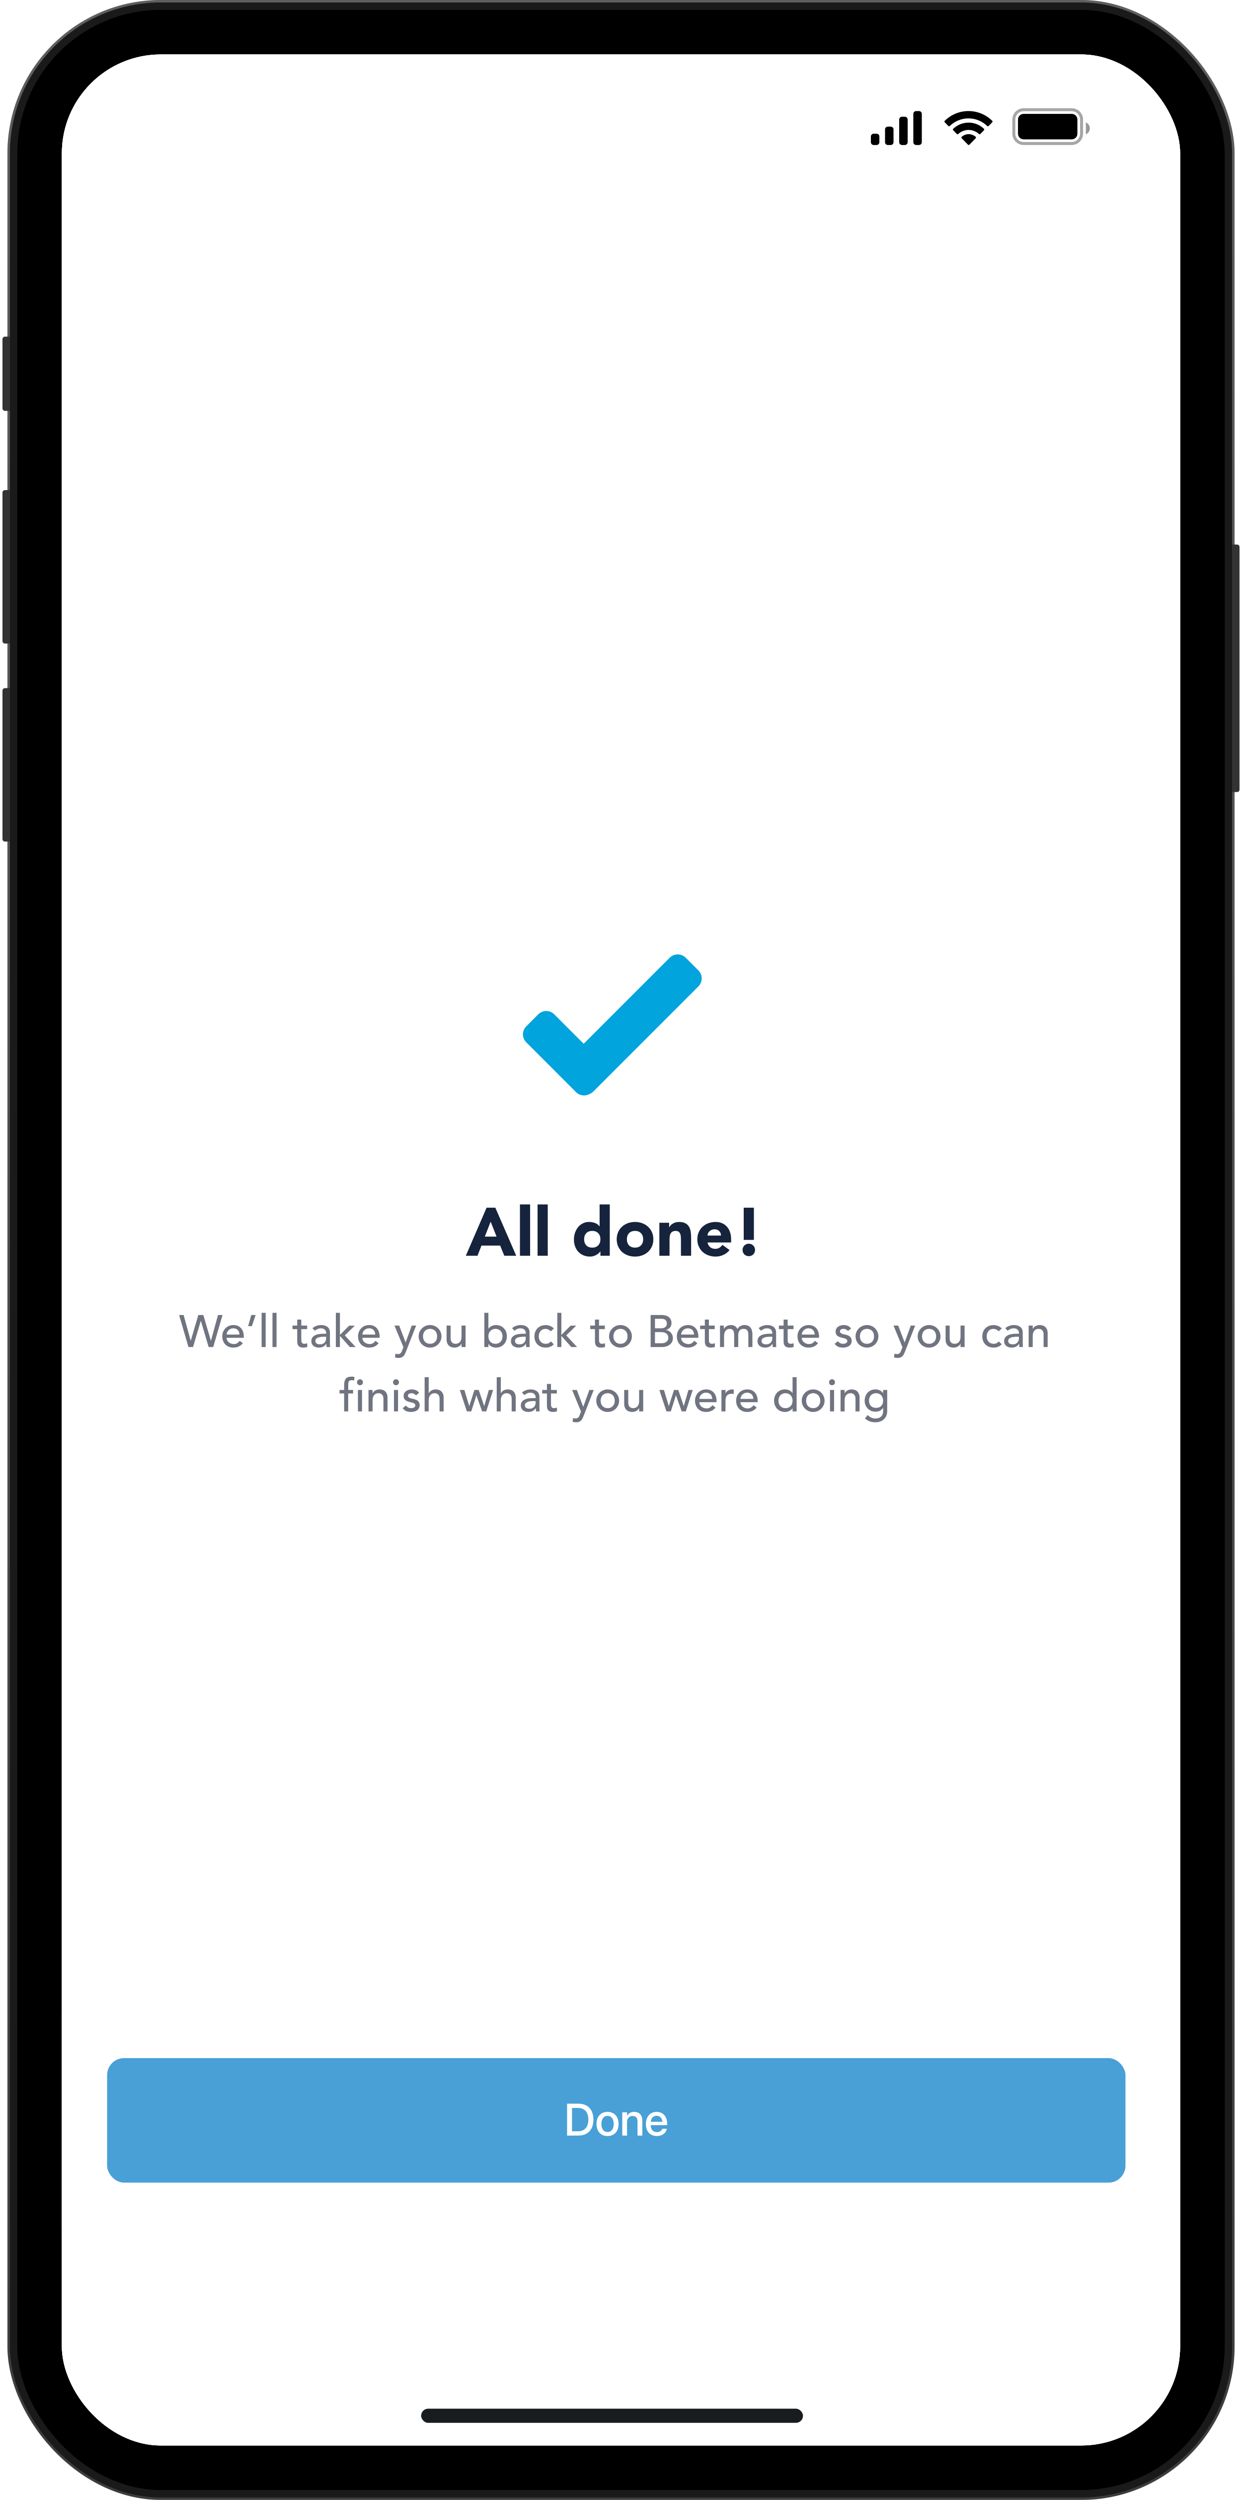 <svg width="502" height="1010" viewBox="0 0 502 1010" fill="none" xmlns="http://www.w3.org/2000/svg">
<g filter="url(#filter0_i_2_3223)">
<rect x="3" width="496" height="1010" rx="62" fill="#1A1A1A"/>
</g>
<rect x="3.5" y="0.5" width="495" height="1009" rx="61.5" stroke="url(#paint0_linear_2_3223)" stroke-opacity="0.5"/>
<rect x="7" y="4" width="488" height="1002" rx="58" fill="black"/>
<g filter="url(#filter1_i_2_3223)">
<path d="M0 137.6C0 137.04 0 136.76 0.109 136.546C0.205 136.358 0.358 136.205 0.546 136.109C0.76 136 1.04 136 1.6 136H3V166H1.6C1.04 166 0.76 166 0.546 165.891C0.358 165.795 0.205 165.642 0.109 165.454C0 165.24 0 164.96 0 164.4V137.6Z" fill="#333333"/>
</g>
<g filter="url(#filter2_i_2_3223)">
<path d="M0 199.6C0 199.04 0 198.76 0.109 198.546C0.205 198.358 0.358 198.205 0.546 198.109C0.76 198 1.04 198 1.6 198H3V260H1.6C1.04 260 0.76 260 0.546 259.891C0.358 259.795 0.205 259.642 0.109 259.454C0 259.24 0 258.96 0 258.4V199.6Z" fill="#333333"/>
</g>
<g filter="url(#filter3_i_2_3223)">
<path d="M0 279.6C0 279.04 0 278.76 0.109 278.546C0.205 278.358 0.358 278.205 0.546 278.109C0.76 278 1.04 278 1.6 278H3V340H1.6C1.04 340 0.76 340 0.546 339.891C0.358 339.795 0.205 339.642 0.109 339.454C0 339.24 0 338.96 0 338.4V279.6Z" fill="#333333"/>
</g>
<g filter="url(#filter4_i_2_3223)">
<path d="M499 220H500.4C500.96 220 501.24 220 501.454 220.109C501.642 220.205 501.795 220.358 501.891 220.546C502 220.76 502 221.04 502 221.6V318.4C502 318.96 502 319.24 501.891 319.454C501.795 319.642 501.642 319.795 501.454 319.891C501.24 320 500.96 320 500.4 320H499V220Z" fill="#333333"/>
</g>
<rect x="25" y="22" width="452" height="966" rx="40" fill="white"/>
<g clip-path="url(#clip0_2_3223)">
<rect x="25" y="22" width="452" height="966" rx="40" fill="white"/>
<g clip-path="url(#clip1_2_3223)">
<rect width="452" height="966" transform="translate(25 22)" fill="white"/>
<path d="M196.67 487.918H200.209L208.661 507.346H203.832L202.158 503.23H194.612L192.993 507.346H188.273L196.67 487.918ZM198.316 493.571L195.956 499.608H200.703L198.316 493.571ZM210.149 486.601H214.265V507.346H210.149V486.601ZM217.277 486.601H221.393V507.346H217.277V486.601ZM246.465 507.346H242.678V505.59H242.623C242.458 505.828 242.239 506.075 241.964 506.331C241.708 506.568 241.397 506.788 241.031 506.989C240.684 507.19 240.291 507.355 239.851 507.483C239.431 507.611 238.992 507.675 238.534 507.675C237.546 507.675 236.65 507.511 235.845 507.181C235.04 506.834 234.345 506.358 233.76 505.754C233.193 505.132 232.753 504.401 232.442 503.559C232.131 502.718 231.976 501.794 231.976 500.788C231.976 499.855 232.113 498.967 232.388 498.126C232.68 497.266 233.083 496.507 233.595 495.848C234.125 495.19 234.766 494.668 235.516 494.284C236.266 493.882 237.117 493.68 238.068 493.68C238.928 493.68 239.723 493.818 240.455 494.092C241.205 494.348 241.818 494.796 242.294 495.437H242.349V486.601H246.465V507.346ZM242.678 500.678C242.678 499.672 242.385 498.858 241.8 498.236C241.233 497.614 240.428 497.303 239.385 497.303C238.342 497.303 237.528 497.614 236.943 498.236C236.376 498.858 236.092 499.672 236.092 500.678C236.092 501.684 236.376 502.498 236.943 503.12C237.528 503.742 238.342 504.053 239.385 504.053C240.428 504.053 241.233 503.742 241.8 503.12C242.385 502.498 242.678 501.684 242.678 500.678ZM249.26 500.678C249.26 499.617 249.453 498.656 249.837 497.797C250.221 496.937 250.742 496.205 251.401 495.601C252.078 494.979 252.864 494.504 253.761 494.174C254.675 493.845 255.645 493.68 256.669 493.68C257.694 493.68 258.654 493.845 259.551 494.174C260.465 494.504 261.252 494.979 261.911 495.601C262.587 496.205 263.118 496.937 263.502 497.797C263.886 498.656 264.078 499.617 264.078 500.678C264.078 501.739 263.886 502.699 263.502 503.559C263.118 504.419 262.587 505.16 261.911 505.782C261.252 506.386 260.465 506.852 259.551 507.181C258.654 507.511 257.694 507.675 256.669 507.675C255.645 507.675 254.675 507.511 253.761 507.181C252.864 506.852 252.078 506.386 251.401 505.782C250.742 505.16 250.221 504.419 249.837 503.559C249.453 502.699 249.26 501.739 249.26 500.678ZM253.377 500.678C253.377 501.684 253.66 502.498 254.227 503.12C254.813 503.742 255.627 504.053 256.669 504.053C257.712 504.053 258.517 503.742 259.084 503.12C259.67 502.498 259.962 501.684 259.962 500.678C259.962 499.672 259.67 498.858 259.084 498.236C258.517 497.614 257.712 497.303 256.669 497.303C255.627 497.303 254.813 497.614 254.227 498.236C253.66 498.858 253.377 499.672 253.377 500.678ZM266.503 494.01H270.454V495.821H270.509C270.637 495.565 270.82 495.309 271.058 495.053C271.296 494.796 271.579 494.568 271.909 494.366C272.238 494.165 272.613 494.001 273.034 493.873C273.455 493.744 273.912 493.68 274.406 493.68C275.449 493.68 276.29 493.845 276.93 494.174C277.571 494.485 278.065 494.924 278.412 495.492C278.778 496.059 279.025 496.726 279.153 497.495C279.281 498.263 279.345 499.095 279.345 499.992V507.346H275.229V500.815C275.229 500.431 275.211 500.038 275.174 499.635C275.156 499.214 275.074 498.83 274.927 498.483C274.799 498.135 274.589 497.851 274.296 497.632C274.022 497.412 273.619 497.303 273.089 497.303C272.558 497.303 272.128 497.403 271.799 497.604C271.47 497.787 271.214 498.044 271.031 498.373C270.866 498.684 270.756 499.041 270.701 499.443C270.646 499.845 270.619 500.266 270.619 500.705V507.346H266.503V494.01ZM294.883 505.041C294.224 505.882 293.392 506.532 292.386 506.989C291.379 507.447 290.337 507.675 289.257 507.675C288.233 507.675 287.263 507.511 286.349 507.181C285.452 506.852 284.666 506.386 283.989 505.782C283.33 505.16 282.809 504.419 282.425 503.559C282.04 502.699 281.848 501.739 281.848 500.678C281.848 499.617 282.04 498.656 282.425 497.797C282.809 496.937 283.33 496.205 283.989 495.601C284.666 494.979 285.452 494.504 286.349 494.174C287.263 493.845 288.233 493.68 289.257 493.68C290.209 493.68 291.068 493.845 291.837 494.174C292.623 494.504 293.282 494.979 293.812 495.601C294.361 496.205 294.782 496.937 295.075 497.797C295.367 498.656 295.514 499.617 295.514 500.678V501.968H285.964C286.129 502.754 286.486 503.385 287.035 503.861C287.583 504.318 288.26 504.547 289.065 504.547C289.742 504.547 290.309 504.401 290.767 504.108C291.242 503.797 291.654 503.404 292.001 502.928L294.883 505.041ZM291.398 499.169C291.416 498.473 291.187 497.879 290.712 497.385C290.236 496.891 289.623 496.644 288.873 496.644C288.416 496.644 288.013 496.717 287.666 496.864C287.318 497.01 287.016 497.202 286.76 497.44C286.522 497.659 286.33 497.925 286.184 498.236C286.056 498.528 285.983 498.839 285.964 499.169H291.398ZM304.712 500.925H300.596V487.918H304.712V500.925ZM300.13 504.986C300.13 504.638 300.194 504.309 300.322 503.998C300.45 503.687 300.624 503.422 300.843 503.202C301.081 502.965 301.355 502.782 301.666 502.654C301.977 502.526 302.307 502.462 302.654 502.462C303.002 502.462 303.331 502.526 303.642 502.654C303.953 502.782 304.218 502.965 304.438 503.202C304.676 503.422 304.859 503.687 304.987 503.998C305.115 504.309 305.179 504.638 305.179 504.986C305.179 505.334 305.115 505.663 304.987 505.974C304.859 506.285 304.676 506.559 304.438 506.797C304.218 507.017 303.953 507.19 303.642 507.319C303.331 507.447 303.002 507.511 302.654 507.511C302.307 507.511 301.977 507.447 301.666 507.319C301.355 507.19 301.081 507.017 300.843 506.797C300.624 506.559 300.45 506.285 300.322 505.974C300.194 505.663 300.13 505.334 300.13 504.986Z" fill="#16233C"/>
<path d="M72.388 531.272H74.217L77.071 541.626H77.107L80.162 531.272H82.175L85.23 541.626H85.266L88.12 531.272H89.95L86.181 544.224H84.333L81.187 533.65H81.15L78.022 544.224H76.174L72.388 531.272ZM91.597 540.492C91.597 540.87 91.676 541.218 91.835 541.535C92.005 541.84 92.225 542.102 92.493 542.321C92.761 542.541 93.072 542.712 93.426 542.834C93.78 542.956 94.146 543.017 94.524 543.017C95.036 543.017 95.481 542.901 95.859 542.669C96.237 542.425 96.585 542.108 96.902 541.718L98.146 542.669C97.231 543.852 95.951 544.443 94.304 544.443C93.621 544.443 92.999 544.328 92.438 544.096C91.889 543.864 91.42 543.547 91.03 543.145C90.651 542.73 90.359 542.248 90.151 541.699C89.944 541.138 89.841 540.535 89.841 539.888C89.841 539.242 89.95 538.644 90.17 538.095C90.401 537.534 90.713 537.053 91.103 536.65C91.505 536.236 91.981 535.912 92.53 535.681C93.079 535.449 93.676 535.333 94.323 535.333C95.091 535.333 95.737 535.467 96.262 535.736C96.798 536.004 97.237 536.358 97.579 536.797C97.92 537.223 98.164 537.711 98.311 538.26C98.469 538.797 98.548 539.346 98.548 539.907V540.492H91.597ZM96.792 539.175C96.78 538.809 96.719 538.474 96.609 538.169C96.512 537.864 96.359 537.602 96.152 537.382C95.945 537.15 95.682 536.973 95.365 536.852C95.06 536.717 94.701 536.65 94.286 536.65C93.883 536.65 93.511 536.73 93.17 536.888C92.841 537.034 92.56 537.23 92.329 537.473C92.097 537.717 91.914 537.992 91.78 538.297C91.658 538.589 91.597 538.882 91.597 539.175H96.792ZM101.799 535.772H100.298L101.561 531.272H103.335L101.799 535.772ZM105.738 530.394H107.384V544.224H105.738V530.394ZM110.132 530.394H111.779V544.224H110.132V530.394ZM124.137 536.98H121.777V540.913C121.777 541.157 121.783 541.401 121.796 541.644C121.808 541.876 121.851 542.09 121.924 542.285C122.009 542.468 122.131 542.62 122.29 542.742C122.46 542.852 122.704 542.907 123.021 542.907C123.217 542.907 123.418 542.888 123.625 542.852C123.832 542.815 124.021 542.748 124.192 542.651V544.151C123.997 544.261 123.741 544.334 123.424 544.37C123.119 544.419 122.881 544.443 122.71 544.443C122.076 544.443 121.582 544.358 121.229 544.187C120.887 544.004 120.631 543.773 120.46 543.492C120.302 543.212 120.204 542.901 120.168 542.559C120.143 542.206 120.131 541.852 120.131 541.498V536.98H118.228V535.553H120.131V533.12H121.777V535.553H124.137V536.98ZM126.298 536.614C126.762 536.187 127.298 535.87 127.908 535.662C128.518 535.443 129.128 535.333 129.737 535.333C130.372 535.333 130.914 535.412 131.366 535.571C131.829 535.729 132.207 535.943 132.5 536.211C132.792 536.48 133.006 536.791 133.14 537.144C133.286 537.486 133.36 537.845 133.36 538.224V542.651C133.36 542.956 133.366 543.236 133.378 543.492C133.39 543.748 133.408 543.992 133.433 544.224H131.969C131.933 543.785 131.914 543.346 131.914 542.907H131.878C131.512 543.468 131.079 543.864 130.579 544.096C130.079 544.328 129.5 544.443 128.841 544.443C128.438 544.443 128.054 544.389 127.688 544.279C127.323 544.169 126.999 544.004 126.719 543.785C126.451 543.565 126.237 543.297 126.079 542.98C125.92 542.651 125.841 542.273 125.841 541.846C125.841 541.285 125.963 540.815 126.207 540.437C126.463 540.059 126.804 539.754 127.231 539.522C127.67 539.278 128.176 539.108 128.749 539.01C129.335 538.9 129.957 538.846 130.615 538.846H131.823V538.48C131.823 538.26 131.78 538.041 131.695 537.821C131.609 537.602 131.481 537.406 131.311 537.236C131.14 537.053 130.926 536.912 130.67 536.815C130.414 536.705 130.109 536.65 129.756 536.65C129.439 536.65 129.158 536.681 128.914 536.742C128.682 536.803 128.469 536.882 128.274 536.98C128.079 537.065 127.902 537.169 127.743 537.291C127.585 537.413 127.432 537.528 127.286 537.638L126.298 536.614ZM130.945 540.053C130.554 540.053 130.152 540.077 129.737 540.126C129.335 540.163 128.963 540.242 128.621 540.364C128.292 540.486 128.018 540.657 127.798 540.876C127.591 541.096 127.487 541.376 127.487 541.718C127.487 542.218 127.652 542.577 127.981 542.797C128.323 543.017 128.78 543.126 129.353 543.126C129.804 543.126 130.189 543.053 130.506 542.907C130.823 542.748 131.079 542.547 131.274 542.303C131.469 542.059 131.609 541.791 131.695 541.498C131.78 541.193 131.823 540.894 131.823 540.602V540.053H130.945ZM135.748 530.394H137.394V539.321L141.126 535.571H143.413L139.37 539.504L143.761 544.224H141.419L137.394 539.724V544.224H135.748V530.394ZM146.478 540.492C146.478 540.87 146.557 541.218 146.716 541.535C146.887 541.84 147.106 542.102 147.375 542.321C147.643 542.541 147.954 542.712 148.308 542.834C148.661 542.956 149.027 543.017 149.405 543.017C149.917 543.017 150.363 542.901 150.741 542.669C151.119 542.425 151.466 542.108 151.783 541.718L153.027 542.669C152.113 543.852 150.832 544.443 149.186 544.443C148.503 544.443 147.881 544.328 147.32 544.096C146.771 543.864 146.301 543.547 145.911 543.145C145.533 542.73 145.24 542.248 145.033 541.699C144.826 541.138 144.722 540.535 144.722 539.888C144.722 539.242 144.832 538.644 145.051 538.095C145.283 537.534 145.594 537.053 145.984 536.65C146.387 536.236 146.862 535.912 147.411 535.681C147.96 535.449 148.558 535.333 149.204 535.333C149.972 535.333 150.619 535.467 151.143 535.736C151.68 536.004 152.119 536.358 152.46 536.797C152.802 537.223 153.046 537.711 153.192 538.26C153.351 538.797 153.43 539.346 153.43 539.907V540.492H146.478ZM151.674 539.175C151.661 538.809 151.6 538.474 151.491 538.169C151.393 537.864 151.241 537.602 151.033 537.382C150.826 537.15 150.564 536.973 150.247 536.852C149.942 536.717 149.582 536.65 149.167 536.65C148.765 536.65 148.393 536.73 148.051 536.888C147.722 537.034 147.442 537.23 147.21 537.473C146.978 537.717 146.795 537.992 146.661 538.297C146.539 538.589 146.478 538.882 146.478 539.175H151.674ZM159.448 535.553H161.351L163.93 542.321H163.967L166.418 535.553H168.193L164.077 546.09C163.93 546.468 163.778 546.809 163.619 547.114C163.461 547.431 163.272 547.7 163.052 547.919C162.833 548.139 162.564 548.31 162.247 548.432C161.942 548.553 161.564 548.614 161.113 548.614C160.869 548.614 160.619 548.596 160.363 548.56C160.119 548.535 159.881 548.474 159.649 548.377L159.851 546.877C160.18 547.011 160.509 547.078 160.839 547.078C161.095 547.078 161.308 547.041 161.479 546.968C161.662 546.907 161.814 546.809 161.936 546.675C162.07 546.553 162.18 546.407 162.266 546.236C162.351 546.066 162.436 545.87 162.522 545.651L163.052 544.279L159.448 535.553ZM170.973 539.888C170.973 540.327 171.04 540.736 171.175 541.114C171.309 541.48 171.498 541.797 171.742 542.065C171.986 542.321 172.284 542.529 172.638 542.687C172.992 542.834 173.388 542.907 173.827 542.907C174.266 542.907 174.663 542.834 175.016 542.687C175.37 542.529 175.669 542.321 175.913 542.065C176.157 541.797 176.346 541.48 176.48 541.114C176.614 540.736 176.681 540.327 176.681 539.888C176.681 539.449 176.614 539.047 176.48 538.681C176.346 538.303 176.157 537.986 175.913 537.73C175.669 537.461 175.37 537.254 175.016 537.108C174.663 536.949 174.266 536.87 173.827 536.87C173.388 536.87 172.992 536.949 172.638 537.108C172.284 537.254 171.986 537.461 171.742 537.73C171.498 537.986 171.309 538.303 171.175 538.681C171.04 539.047 170.973 539.449 170.973 539.888ZM169.217 539.888C169.217 539.254 169.333 538.663 169.565 538.114C169.809 537.565 170.138 537.083 170.553 536.669C170.967 536.254 171.455 535.931 172.016 535.699C172.577 535.455 173.181 535.333 173.827 535.333C174.474 535.333 175.077 535.455 175.638 535.699C176.199 535.931 176.687 536.254 177.102 536.669C177.516 537.083 177.84 537.565 178.071 538.114C178.315 538.663 178.437 539.254 178.437 539.888C178.437 540.522 178.315 541.12 178.071 541.681C177.84 542.23 177.516 542.712 177.102 543.126C176.687 543.529 176.199 543.852 175.638 544.096C175.077 544.328 174.474 544.443 173.827 544.443C173.181 544.443 172.577 544.328 172.016 544.096C171.455 543.852 170.967 543.529 170.553 543.126C170.138 542.712 169.809 542.23 169.565 541.681C169.333 541.12 169.217 540.522 169.217 539.888ZM188.183 544.224H186.537V542.888H186.5C186.293 543.352 185.933 543.73 185.421 544.023C184.909 544.303 184.317 544.443 183.646 544.443C183.22 544.443 182.817 544.376 182.439 544.242C182.061 544.12 181.726 543.925 181.433 543.657C181.152 543.389 180.927 543.047 180.756 542.632C180.585 542.206 180.5 541.705 180.5 541.132V535.553H182.146V540.675C182.146 541.077 182.201 541.425 182.311 541.718C182.421 541.998 182.567 542.23 182.75 542.413C182.933 542.584 183.14 542.712 183.372 542.797C183.616 542.87 183.866 542.907 184.122 542.907C184.464 542.907 184.781 542.852 185.073 542.742C185.366 542.632 185.622 542.462 185.842 542.23C186.061 541.986 186.232 541.681 186.354 541.315C186.476 540.949 186.537 540.516 186.537 540.016V535.553H188.183V544.224ZM195.757 530.394H197.403V536.797H197.44C197.732 536.345 198.153 535.992 198.702 535.736C199.251 535.467 199.836 535.333 200.458 535.333C201.129 535.333 201.733 535.449 202.269 535.681C202.818 535.912 203.282 536.236 203.66 536.65C204.05 537.053 204.349 537.534 204.556 538.095C204.763 538.644 204.867 539.242 204.867 539.888C204.867 540.535 204.763 541.132 204.556 541.681C204.349 542.23 204.05 542.712 203.66 543.126C203.282 543.541 202.818 543.864 202.269 544.096C201.733 544.328 201.129 544.443 200.458 544.443C199.873 544.443 199.3 544.315 198.739 544.059C198.19 543.803 197.757 543.443 197.44 542.98H197.403V544.224H195.757V530.394ZM200.257 542.907C200.696 542.907 201.092 542.834 201.446 542.687C201.8 542.529 202.099 542.321 202.342 542.065C202.586 541.797 202.775 541.48 202.91 541.114C203.044 540.736 203.111 540.327 203.111 539.888C203.111 539.449 203.044 539.047 202.91 538.681C202.775 538.303 202.586 537.986 202.342 537.73C202.099 537.461 201.8 537.254 201.446 537.108C201.092 536.949 200.696 536.87 200.257 536.87C199.818 536.87 199.422 536.949 199.068 537.108C198.714 537.254 198.415 537.461 198.171 537.73C197.928 537.986 197.739 538.303 197.604 538.681C197.47 539.047 197.403 539.449 197.403 539.888C197.403 540.327 197.47 540.736 197.604 541.114C197.739 541.48 197.928 541.797 198.171 542.065C198.415 542.321 198.714 542.529 199.068 542.687C199.422 542.834 199.818 542.907 200.257 542.907ZM206.977 536.614C207.44 536.187 207.977 535.87 208.587 535.662C209.196 535.443 209.806 535.333 210.416 535.333C211.05 535.333 211.593 535.412 212.044 535.571C212.508 535.729 212.886 535.943 213.178 536.211C213.471 536.48 213.685 536.791 213.819 537.144C213.965 537.486 214.038 537.845 214.038 538.224V542.651C214.038 542.956 214.044 543.236 214.057 543.492C214.069 543.748 214.087 543.992 214.111 544.224H212.648C212.611 543.785 212.593 543.346 212.593 542.907H212.556C212.191 543.468 211.758 543.864 211.258 544.096C210.758 544.328 210.178 544.443 209.52 544.443C209.117 544.443 208.733 544.389 208.367 544.279C208.001 544.169 207.678 544.004 207.398 543.785C207.129 543.565 206.916 543.297 206.757 542.98C206.599 542.651 206.519 542.273 206.519 541.846C206.519 541.285 206.641 540.815 206.885 540.437C207.141 540.059 207.483 539.754 207.91 539.522C208.349 539.278 208.855 539.108 209.428 539.01C210.014 538.9 210.636 538.846 211.294 538.846H212.502V538.48C212.502 538.26 212.459 538.041 212.373 537.821C212.288 537.602 212.16 537.406 211.989 537.236C211.819 537.053 211.605 536.912 211.349 536.815C211.093 536.705 210.788 536.65 210.434 536.65C210.117 536.65 209.837 536.681 209.593 536.742C209.361 536.803 209.148 536.882 208.953 536.98C208.757 537.065 208.581 537.169 208.422 537.291C208.263 537.413 208.111 537.528 207.965 537.638L206.977 536.614ZM211.623 540.053C211.233 540.053 210.831 540.077 210.416 540.126C210.014 540.163 209.642 540.242 209.3 540.364C208.971 540.486 208.696 540.657 208.477 540.876C208.27 541.096 208.166 541.376 208.166 541.718C208.166 542.218 208.331 542.577 208.66 542.797C209.001 543.017 209.459 543.126 210.032 543.126C210.483 543.126 210.867 543.053 211.184 542.907C211.501 542.748 211.758 542.547 211.953 542.303C212.148 542.059 212.288 541.791 212.373 541.498C212.459 541.193 212.502 540.894 212.502 540.602V540.053H211.623ZM222.628 537.858C222.323 537.541 222 537.303 221.659 537.144C221.329 536.973 220.933 536.888 220.47 536.888C220.018 536.888 219.622 536.973 219.28 537.144C218.951 537.303 218.671 537.528 218.439 537.821C218.219 538.102 218.049 538.431 217.927 538.809C217.817 539.175 217.762 539.559 217.762 539.961C217.762 540.364 217.829 540.748 217.963 541.114C218.097 541.468 218.286 541.779 218.53 542.047C218.774 542.315 219.067 542.529 219.408 542.687C219.75 542.834 220.134 542.907 220.561 542.907C221.024 542.907 221.421 542.827 221.75 542.669C222.079 542.498 222.384 542.254 222.665 541.937L223.836 543.108C223.409 543.584 222.909 543.925 222.335 544.132C221.774 544.34 221.177 544.443 220.543 544.443C219.872 544.443 219.256 544.334 218.695 544.114C218.146 543.895 217.671 543.59 217.268 543.199C216.866 542.797 216.555 542.321 216.335 541.773C216.116 541.212 216.006 540.596 216.006 539.925C216.006 539.254 216.116 538.638 216.335 538.077C216.555 537.516 216.86 537.034 217.25 536.632C217.652 536.23 218.128 535.919 218.677 535.699C219.238 535.467 219.86 535.351 220.543 535.351C221.177 535.351 221.781 535.467 222.354 535.699C222.939 535.919 223.445 536.26 223.872 536.723L222.628 537.858ZM225.252 530.394H226.898V539.321L230.63 535.571H232.917L228.874 539.504L233.265 544.224H230.923L226.898 539.724V544.224H225.252V530.394ZM244.476 536.98H242.117V540.913C242.117 541.157 242.123 541.401 242.135 541.644C242.147 541.876 242.19 542.09 242.263 542.285C242.348 542.468 242.47 542.62 242.629 542.742C242.8 542.852 243.043 542.907 243.361 542.907C243.556 542.907 243.757 542.888 243.964 542.852C244.172 542.815 244.361 542.748 244.531 542.651V544.151C244.336 544.261 244.08 544.334 243.763 544.37C243.458 544.419 243.22 544.443 243.05 544.443C242.415 544.443 241.921 544.358 241.568 544.187C241.226 544.004 240.97 543.773 240.799 543.492C240.641 543.212 240.543 542.901 240.507 542.559C240.482 542.206 240.47 541.852 240.47 541.498V536.98H238.568V535.553H240.47V533.12H242.117V535.553H244.476V536.98ZM247.936 539.888C247.936 540.327 248.003 540.736 248.137 541.114C248.272 541.48 248.461 541.797 248.704 542.065C248.948 542.321 249.247 542.529 249.601 542.687C249.955 542.834 250.351 542.907 250.79 542.907C251.229 542.907 251.625 542.834 251.979 542.687C252.333 542.529 252.632 542.321 252.875 542.065C253.119 541.797 253.308 541.48 253.443 541.114C253.577 540.736 253.644 540.327 253.644 539.888C253.644 539.449 253.577 539.047 253.443 538.681C253.308 538.303 253.119 537.986 252.875 537.73C252.632 537.461 252.333 537.254 251.979 537.108C251.625 536.949 251.229 536.87 250.79 536.87C250.351 536.87 249.955 536.949 249.601 537.108C249.247 537.254 248.948 537.461 248.704 537.73C248.461 537.986 248.272 538.303 248.137 538.681C248.003 539.047 247.936 539.449 247.936 539.888ZM246.18 539.888C246.18 539.254 246.296 538.663 246.528 538.114C246.771 537.565 247.101 537.083 247.515 536.669C247.93 536.254 248.418 535.931 248.979 535.699C249.54 535.455 250.144 535.333 250.79 535.333C251.436 535.333 252.04 535.455 252.601 535.699C253.162 535.931 253.65 536.254 254.065 536.669C254.479 537.083 254.802 537.565 255.034 538.114C255.278 538.663 255.4 539.254 255.4 539.888C255.4 540.522 255.278 541.12 255.034 541.681C254.802 542.23 254.479 542.712 254.065 543.126C253.65 543.529 253.162 543.852 252.601 544.096C252.04 544.328 251.436 544.443 250.79 544.443C250.144 544.443 249.54 544.328 248.979 544.096C248.418 543.852 247.93 543.529 247.515 543.126C247.101 542.712 246.771 542.23 246.528 541.681C246.296 541.12 246.18 540.522 246.18 539.888ZM262.975 531.272H267.475C268.036 531.272 268.555 531.339 269.03 531.473C269.518 531.607 269.933 531.809 270.274 532.077C270.628 532.333 270.902 532.668 271.097 533.083C271.305 533.485 271.408 533.961 271.408 534.51C271.408 535.254 271.201 535.864 270.786 536.339C270.372 536.803 269.835 537.144 269.177 537.364V537.4C269.567 537.425 269.933 537.528 270.274 537.711C270.616 537.882 270.908 538.114 271.152 538.406C271.408 538.687 271.61 539.016 271.756 539.394C271.902 539.772 271.976 540.181 271.976 540.62C271.976 541.205 271.854 541.724 271.61 542.175C271.378 542.614 271.055 542.986 270.64 543.291C270.225 543.596 269.744 543.828 269.195 543.986C268.646 544.145 268.055 544.224 267.42 544.224H262.975V531.272ZM264.731 536.65H267.128C267.457 536.65 267.768 536.62 268.061 536.559C268.353 536.486 268.609 536.37 268.829 536.211C269.049 536.053 269.219 535.851 269.341 535.608C269.475 535.364 269.542 535.065 269.542 534.711C269.542 534.199 269.378 533.754 269.049 533.376C268.719 532.998 268.201 532.809 267.494 532.809H264.731V536.65ZM264.731 542.687H267.311C267.579 542.687 267.872 542.663 268.189 542.614C268.518 542.553 268.823 542.443 269.103 542.285C269.384 542.114 269.622 541.888 269.817 541.608C270.012 541.327 270.11 540.955 270.11 540.492C270.11 539.724 269.86 539.15 269.36 538.772C268.859 538.382 268.183 538.187 267.329 538.187H264.731V542.687ZM275.321 540.492C275.321 540.87 275.4 541.218 275.559 541.535C275.73 541.84 275.949 542.102 276.218 542.321C276.486 542.541 276.797 542.712 277.151 542.834C277.504 542.956 277.87 543.017 278.248 543.017C278.76 543.017 279.206 542.901 279.584 542.669C279.962 542.425 280.309 542.108 280.626 541.718L281.87 542.669C280.956 543.852 279.675 544.443 278.029 544.443C277.346 544.443 276.724 544.328 276.163 544.096C275.614 543.864 275.144 543.547 274.754 543.145C274.376 542.73 274.083 542.248 273.876 541.699C273.669 541.138 273.565 540.535 273.565 539.888C273.565 539.242 273.675 538.644 273.894 538.095C274.126 537.534 274.437 537.053 274.827 536.65C275.23 536.236 275.705 535.912 276.254 535.681C276.803 535.449 277.401 535.333 278.047 535.333C278.815 535.333 279.462 535.467 279.986 535.736C280.523 536.004 280.962 536.358 281.303 536.797C281.645 537.223 281.889 537.711 282.035 538.26C282.194 538.797 282.273 539.346 282.273 539.907V540.492H275.321ZM280.517 539.175C280.504 538.809 280.443 538.474 280.334 538.169C280.236 537.864 280.084 537.602 279.876 537.382C279.669 537.15 279.407 536.973 279.09 536.852C278.785 536.717 278.425 536.65 278.01 536.65C277.608 536.65 277.236 536.73 276.894 536.888C276.565 537.034 276.285 537.23 276.053 537.473C275.821 537.717 275.638 537.992 275.504 538.297C275.382 538.589 275.321 538.882 275.321 539.175H280.517ZM288.889 536.98H286.529V540.913C286.529 541.157 286.535 541.401 286.547 541.644C286.56 541.876 286.602 542.09 286.675 542.285C286.761 542.468 286.883 542.62 287.041 542.742C287.212 542.852 287.456 542.907 287.773 542.907C287.968 542.907 288.169 542.888 288.377 542.852C288.584 542.815 288.773 542.748 288.944 542.651V544.151C288.749 544.261 288.493 544.334 288.176 544.37C287.871 544.419 287.633 544.443 287.462 544.443C286.828 544.443 286.334 544.358 285.98 544.187C285.639 544.004 285.383 543.773 285.212 543.492C285.053 543.212 284.956 542.901 284.919 542.559C284.895 542.206 284.883 541.852 284.883 541.498V536.98H282.98V535.553H284.883V533.12H286.529V535.553H288.889V536.98ZM291.013 535.553H292.55V536.906H292.587C292.623 536.784 292.715 536.632 292.861 536.449C293.019 536.266 293.215 536.095 293.446 535.937C293.69 535.766 293.971 535.626 294.288 535.516C294.617 535.394 294.977 535.333 295.367 535.333C296.014 535.333 296.556 535.467 296.995 535.736C297.434 536.004 297.794 536.406 298.075 536.943C298.355 536.406 298.752 536.004 299.264 535.736C299.776 535.467 300.294 535.333 300.819 535.333C301.49 535.333 302.038 535.443 302.465 535.662C302.892 535.882 303.227 536.175 303.471 536.541C303.715 536.894 303.88 537.303 303.965 537.766C304.063 538.217 304.112 538.687 304.112 539.175V544.224H302.465V539.394C302.465 539.065 302.441 538.748 302.392 538.443C302.355 538.138 302.27 537.87 302.136 537.638C302.002 537.406 301.813 537.223 301.569 537.089C301.325 536.943 301.002 536.87 300.599 536.87C299.807 536.87 299.239 537.114 298.898 537.602C298.556 538.089 298.386 538.717 298.386 539.486V544.224H296.739V539.687C296.739 539.272 296.715 538.894 296.666 538.553C296.629 538.211 296.544 537.919 296.41 537.675C296.288 537.419 296.105 537.223 295.861 537.089C295.629 536.943 295.312 536.87 294.91 536.87C294.617 536.87 294.331 536.931 294.05 537.053C293.782 537.163 293.544 537.333 293.337 537.565C293.129 537.797 292.965 538.095 292.843 538.461C292.721 538.815 292.66 539.236 292.66 539.724V544.224H291.013V535.553ZM306.628 536.614C307.092 536.187 307.628 535.87 308.238 535.662C308.848 535.443 309.458 535.333 310.067 535.333C310.702 535.333 311.244 535.412 311.696 535.571C312.159 535.729 312.537 535.943 312.83 536.211C313.123 536.48 313.336 536.791 313.47 537.144C313.616 537.486 313.69 537.845 313.69 538.224V542.651C313.69 542.956 313.696 543.236 313.708 543.492C313.72 543.748 313.738 543.992 313.763 544.224H312.299C312.263 543.785 312.244 543.346 312.244 542.907H312.208C311.842 543.468 311.409 543.864 310.909 544.096C310.409 544.328 309.83 544.443 309.171 544.443C308.769 544.443 308.384 544.389 308.019 544.279C307.653 544.169 307.329 544.004 307.049 543.785C306.781 543.565 306.567 543.297 306.409 542.98C306.25 542.651 306.171 542.273 306.171 541.846C306.171 541.285 306.293 540.815 306.537 540.437C306.793 540.059 307.134 539.754 307.561 539.522C308 539.278 308.506 539.108 309.08 539.01C309.665 538.9 310.287 538.846 310.946 538.846H312.153V538.48C312.153 538.26 312.11 538.041 312.025 537.821C311.94 537.602 311.811 537.406 311.641 537.236C311.47 537.053 311.257 536.912 311 536.815C310.744 536.705 310.439 536.65 310.086 536.65C309.769 536.65 309.488 536.681 309.244 536.742C309.012 536.803 308.799 536.882 308.604 536.98C308.409 537.065 308.232 537.169 308.073 537.291C307.915 537.413 307.762 537.528 307.616 537.638L306.628 536.614ZM311.275 540.053C310.885 540.053 310.482 540.077 310.067 540.126C309.665 540.163 309.293 540.242 308.952 540.364C308.622 540.486 308.348 540.657 308.128 540.876C307.921 541.096 307.817 541.376 307.817 541.718C307.817 542.218 307.982 542.577 308.311 542.797C308.653 543.017 309.11 543.126 309.683 543.126C310.135 543.126 310.519 543.053 310.836 542.907C311.153 542.748 311.409 542.547 311.604 542.303C311.799 542.059 311.94 541.791 312.025 541.498C312.11 541.193 312.153 540.894 312.153 540.602V540.053H311.275ZM320.725 536.98H318.365V540.913C318.365 541.157 318.371 541.401 318.383 541.644C318.395 541.876 318.438 542.09 318.511 542.285C318.596 542.468 318.718 542.62 318.877 542.742C319.048 542.852 319.292 542.907 319.609 542.907C319.804 542.907 320.005 542.888 320.212 542.852C320.42 542.815 320.609 542.748 320.779 542.651V544.151C320.584 544.261 320.328 544.334 320.011 544.37C319.706 544.419 319.468 544.443 319.298 544.443C318.663 544.443 318.17 544.358 317.816 544.187C317.474 544.004 317.218 543.773 317.048 543.492C316.889 543.212 316.791 542.901 316.755 542.559C316.73 542.206 316.718 541.852 316.718 541.498V536.98H314.816V535.553H316.718V533.12H318.365V535.553H320.725V536.98ZM324.093 540.492C324.093 540.87 324.172 541.218 324.331 541.535C324.501 541.84 324.721 542.102 324.989 542.321C325.258 542.541 325.569 542.712 325.922 542.834C326.276 542.956 326.642 543.017 327.02 543.017C327.532 543.017 327.977 542.901 328.355 542.669C328.733 542.425 329.081 542.108 329.398 541.718L330.642 542.669C329.727 543.852 328.447 544.443 326.8 544.443C326.117 544.443 325.495 544.328 324.934 544.096C324.386 543.864 323.916 543.547 323.526 543.145C323.148 542.73 322.855 542.248 322.648 541.699C322.44 541.138 322.337 540.535 322.337 539.888C322.337 539.242 322.446 538.644 322.666 538.095C322.898 537.534 323.209 537.053 323.599 536.65C324.001 536.236 324.477 535.912 325.026 535.681C325.575 535.449 326.172 535.333 326.819 535.333C327.587 535.333 328.233 535.467 328.758 535.736C329.294 536.004 329.733 536.358 330.075 536.797C330.416 537.223 330.66 537.711 330.807 538.26C330.965 538.797 331.044 539.346 331.044 539.907V540.492H324.093ZM329.288 539.175C329.276 538.809 329.215 538.474 329.105 538.169C329.008 537.864 328.855 537.602 328.648 537.382C328.441 537.15 328.178 536.973 327.861 536.852C327.556 536.717 327.197 536.65 326.782 536.65C326.38 536.65 326.008 536.73 325.666 536.888C325.337 537.034 325.056 537.23 324.825 537.473C324.593 537.717 324.41 537.992 324.276 538.297C324.154 538.589 324.093 538.882 324.093 539.175H329.288ZM342.716 537.73C342.521 537.486 342.277 537.284 341.984 537.126C341.703 536.955 341.356 536.87 340.941 536.87C340.551 536.87 340.209 536.955 339.917 537.126C339.636 537.284 339.496 537.522 339.496 537.839C339.496 538.095 339.575 538.303 339.734 538.461C339.905 538.62 340.1 538.748 340.319 538.846C340.551 538.943 340.795 539.016 341.051 539.065C341.307 539.114 341.527 539.157 341.71 539.193C342.063 539.278 342.392 539.382 342.697 539.504C343.014 539.626 343.283 539.785 343.502 539.98C343.734 540.175 343.911 540.413 344.033 540.693C344.167 540.974 344.234 541.315 344.234 541.718C344.234 542.206 344.13 542.626 343.923 542.98C343.716 543.321 343.447 543.602 343.118 543.821C342.789 544.041 342.411 544.2 341.984 544.297C341.569 544.395 341.148 544.443 340.722 544.443C340.002 544.443 339.368 544.334 338.819 544.114C338.282 543.895 337.801 543.492 337.374 542.907L338.618 541.882C338.886 542.151 339.185 542.388 339.514 542.596C339.844 542.803 340.246 542.907 340.722 542.907C340.929 542.907 341.136 542.888 341.344 542.852C341.563 542.803 341.752 542.736 341.911 542.651C342.081 542.553 342.216 542.437 342.313 542.303C342.423 542.157 342.478 541.992 342.478 541.809C342.478 541.565 342.399 541.364 342.24 541.205C342.094 541.047 341.911 540.925 341.691 540.84C341.484 540.742 341.258 540.669 341.014 540.62C340.783 540.559 340.575 540.51 340.392 540.474C340.039 540.388 339.703 540.291 339.386 540.181C339.069 540.071 338.789 539.925 338.545 539.742C338.301 539.559 338.106 539.327 337.959 539.047C337.813 538.766 337.74 538.419 337.74 538.004C337.74 537.553 337.831 537.163 338.014 536.833C338.209 536.492 338.459 536.211 338.764 535.992C339.081 535.772 339.435 535.608 339.825 535.498C340.228 535.388 340.63 535.333 341.033 535.333C341.618 535.333 342.179 535.443 342.716 535.662C343.252 535.882 343.679 536.248 343.996 536.76L342.716 537.73ZM347.57 539.888C347.57 540.327 347.637 540.736 347.771 541.114C347.905 541.48 348.094 541.797 348.338 542.065C348.582 542.321 348.881 542.529 349.234 542.687C349.588 542.834 349.984 542.907 350.424 542.907C350.863 542.907 351.259 542.834 351.613 542.687C351.966 542.529 352.265 542.321 352.509 542.065C352.753 541.797 352.942 541.48 353.076 541.114C353.21 540.736 353.277 540.327 353.277 539.888C353.277 539.449 353.21 539.047 353.076 538.681C352.942 538.303 352.753 537.986 352.509 537.73C352.265 537.461 351.966 537.254 351.613 537.108C351.259 536.949 350.863 536.87 350.424 536.87C349.984 536.87 349.588 536.949 349.234 537.108C348.881 537.254 348.582 537.461 348.338 537.73C348.094 537.986 347.905 538.303 347.771 538.681C347.637 539.047 347.57 539.449 347.57 539.888ZM345.813 539.888C345.813 539.254 345.929 538.663 346.161 538.114C346.405 537.565 346.734 537.083 347.149 536.669C347.564 536.254 348.051 535.931 348.612 535.699C349.173 535.455 349.777 535.333 350.424 535.333C351.07 535.333 351.674 535.455 352.235 535.699C352.796 535.931 353.283 536.254 353.698 536.669C354.113 537.083 354.436 537.565 354.668 538.114C354.912 538.663 355.034 539.254 355.034 539.888C355.034 540.522 354.912 541.12 354.668 541.681C354.436 542.23 354.113 542.712 353.698 543.126C353.283 543.529 352.796 543.852 352.235 544.096C351.674 544.328 351.07 544.443 350.424 544.443C349.777 544.443 349.173 544.328 348.612 544.096C348.051 543.852 347.564 543.529 347.149 543.126C346.734 542.712 346.405 542.23 346.161 541.681C345.929 541.12 345.813 540.522 345.813 539.888ZM361.145 535.553H363.048L365.627 542.321H365.664L368.115 535.553H369.889L365.773 546.09C365.627 546.468 365.475 546.809 365.316 547.114C365.157 547.431 364.968 547.7 364.749 547.919C364.529 548.139 364.261 548.31 363.944 548.432C363.639 548.553 363.261 548.614 362.81 548.614C362.566 548.614 362.316 548.596 362.06 548.56C361.816 548.535 361.578 548.474 361.346 548.377L361.547 546.877C361.877 547.011 362.206 547.078 362.535 547.078C362.791 547.078 363.005 547.041 363.176 546.968C363.359 546.907 363.511 546.809 363.633 546.675C363.767 546.553 363.877 546.407 363.962 546.236C364.048 546.066 364.133 545.87 364.218 545.651L364.749 544.279L361.145 535.553ZM372.67 539.888C372.67 540.327 372.737 540.736 372.871 541.114C373.005 541.48 373.195 541.797 373.438 542.065C373.682 542.321 373.981 542.529 374.335 542.687C374.689 542.834 375.085 542.907 375.524 542.907C375.963 542.907 376.359 542.834 376.713 542.687C377.067 542.529 377.366 542.321 377.609 542.065C377.853 541.797 378.042 541.48 378.177 541.114C378.311 540.736 378.378 540.327 378.378 539.888C378.378 539.449 378.311 539.047 378.177 538.681C378.042 538.303 377.853 537.986 377.609 537.73C377.366 537.461 377.067 537.254 376.713 537.108C376.359 536.949 375.963 536.87 375.524 536.87C375.085 536.87 374.689 536.949 374.335 537.108C373.981 537.254 373.682 537.461 373.438 537.73C373.195 537.986 373.005 538.303 372.871 538.681C372.737 539.047 372.67 539.449 372.67 539.888ZM370.914 539.888C370.914 539.254 371.03 538.663 371.261 538.114C371.505 537.565 371.835 537.083 372.249 536.669C372.664 536.254 373.152 535.931 373.713 535.699C374.274 535.455 374.878 535.333 375.524 535.333C376.17 535.333 376.774 535.455 377.335 535.699C377.896 535.931 378.384 536.254 378.799 536.669C379.213 537.083 379.536 537.565 379.768 538.114C380.012 538.663 380.134 539.254 380.134 539.888C380.134 540.522 380.012 541.12 379.768 541.681C379.536 542.23 379.213 542.712 378.799 543.126C378.384 543.529 377.896 543.852 377.335 544.096C376.774 544.328 376.17 544.443 375.524 544.443C374.878 544.443 374.274 544.328 373.713 544.096C373.152 543.852 372.664 543.529 372.249 543.126C371.835 542.712 371.505 542.23 371.261 541.681C371.03 541.12 370.914 540.522 370.914 539.888ZM389.88 544.224H388.234V542.888H388.197C387.99 543.352 387.63 543.73 387.118 544.023C386.605 544.303 386.014 544.443 385.343 544.443C384.916 544.443 384.514 544.376 384.136 544.242C383.758 544.12 383.422 543.925 383.13 543.657C382.849 543.389 382.623 543.047 382.453 542.632C382.282 542.206 382.197 541.705 382.197 541.132V535.553H383.843V540.675C383.843 541.077 383.898 541.425 384.008 541.718C384.117 541.998 384.264 542.23 384.447 542.413C384.63 542.584 384.837 542.712 385.069 542.797C385.313 542.87 385.563 542.907 385.819 542.907C386.16 542.907 386.477 542.852 386.77 542.742C387.063 542.632 387.319 542.462 387.538 542.23C387.758 541.986 387.929 541.681 388.051 541.315C388.173 540.949 388.234 540.516 388.234 540.016V535.553H389.88V544.224ZM403.655 537.858C403.35 537.541 403.027 537.303 402.685 537.144C402.356 536.973 401.96 536.888 401.496 536.888C401.045 536.888 400.649 536.973 400.307 537.144C399.978 537.303 399.697 537.528 399.466 537.821C399.246 538.102 399.075 538.431 398.953 538.809C398.844 539.175 398.789 539.559 398.789 539.961C398.789 540.364 398.856 540.748 398.99 541.114C399.124 541.468 399.313 541.779 399.557 542.047C399.801 542.315 400.094 542.529 400.435 542.687C400.777 542.834 401.161 542.907 401.588 542.907C402.051 542.907 402.448 542.827 402.777 542.669C403.106 542.498 403.411 542.254 403.692 541.937L404.862 543.108C404.436 543.584 403.936 543.925 403.362 544.132C402.801 544.34 402.204 544.443 401.57 544.443C400.899 544.443 400.283 544.334 399.722 544.114C399.173 543.895 398.697 543.59 398.295 543.199C397.892 542.797 397.581 542.321 397.362 541.773C397.142 541.212 397.033 540.596 397.033 539.925C397.033 539.254 397.142 538.638 397.362 538.077C397.581 537.516 397.886 537.034 398.277 536.632C398.679 536.23 399.155 535.919 399.704 535.699C400.265 535.467 400.887 535.351 401.57 535.351C402.204 535.351 402.807 535.467 403.381 535.699C403.966 535.919 404.472 536.26 404.899 536.723L403.655 537.858ZM406.315 536.614C406.779 536.187 407.315 535.87 407.925 535.662C408.535 535.443 409.145 535.333 409.755 535.333C410.389 535.333 410.931 535.412 411.383 535.571C411.846 535.729 412.224 535.943 412.517 536.211C412.81 536.48 413.023 536.791 413.157 537.144C413.304 537.486 413.377 537.845 413.377 538.224V542.651C413.377 542.956 413.383 543.236 413.395 543.492C413.407 543.748 413.426 543.992 413.45 544.224H411.986C411.95 543.785 411.932 543.346 411.932 542.907H411.895C411.529 543.468 411.096 543.864 410.596 544.096C410.096 544.328 409.517 544.443 408.858 544.443C408.456 544.443 408.072 544.389 407.706 544.279C407.34 544.169 407.017 544.004 406.736 543.785C406.468 543.565 406.254 543.297 406.096 542.98C405.937 542.651 405.858 542.273 405.858 541.846C405.858 541.285 405.98 540.815 406.224 540.437C406.48 540.059 406.821 539.754 407.248 539.522C407.687 539.278 408.193 539.108 408.767 539.01C409.352 538.9 409.974 538.846 410.633 538.846H411.84V538.48C411.84 538.26 411.797 538.041 411.712 537.821C411.627 537.602 411.499 537.406 411.328 537.236C411.157 537.053 410.944 536.912 410.688 536.815C410.431 536.705 410.127 536.65 409.773 536.65C409.456 536.65 409.175 536.681 408.931 536.742C408.7 536.803 408.486 536.882 408.291 536.98C408.096 537.065 407.919 537.169 407.761 537.291C407.602 537.413 407.45 537.528 407.303 537.638L406.315 536.614ZM410.962 540.053C410.572 540.053 410.169 540.077 409.755 540.126C409.352 540.163 408.98 540.242 408.639 540.364C408.309 540.486 408.035 540.657 407.815 540.876C407.608 541.096 407.504 541.376 407.504 541.718C407.504 542.218 407.669 542.577 407.998 542.797C408.34 543.017 408.797 543.126 409.37 543.126C409.822 543.126 410.206 543.053 410.523 542.907C410.84 542.748 411.096 542.547 411.291 542.303C411.486 542.059 411.627 541.791 411.712 541.498C411.797 541.193 411.84 540.894 411.84 540.602V540.053H410.962ZM415.765 535.553H417.412V536.888H417.448C417.655 536.425 418.015 536.053 418.527 535.772C419.04 535.479 419.631 535.333 420.302 535.333C420.717 535.333 421.113 535.4 421.491 535.534C421.881 535.656 422.217 535.851 422.497 536.12C422.79 536.388 423.022 536.736 423.192 537.163C423.363 537.577 423.449 538.071 423.449 538.644V544.224H421.802V539.102C421.802 538.699 421.747 538.358 421.637 538.077C421.528 537.784 421.381 537.553 421.198 537.382C421.015 537.199 420.802 537.071 420.558 536.998C420.326 536.912 420.082 536.87 419.826 536.87C419.485 536.87 419.168 536.925 418.875 537.034C418.582 537.144 418.326 537.321 418.107 537.565C417.887 537.797 417.716 538.095 417.594 538.461C417.473 538.827 417.412 539.26 417.412 539.76V544.224H415.765V535.553ZM139.095 562.98H137.229V561.553H139.095V559.613C139.095 558.455 139.314 557.595 139.753 557.034C140.205 556.461 140.973 556.174 142.058 556.174C142.241 556.174 142.43 556.18 142.625 556.193C142.833 556.205 143.052 556.241 143.284 556.302L143.101 557.766C142.943 557.705 142.79 557.662 142.644 557.638C142.497 557.613 142.339 557.601 142.168 557.601C141.863 557.601 141.619 557.65 141.436 557.748C141.253 557.833 141.107 557.961 140.997 558.132C140.9 558.302 140.833 558.51 140.796 558.754C140.772 558.985 140.759 559.254 140.759 559.559V561.553H142.717V562.98H140.741V570.224H139.095V562.98ZM144.674 561.553H146.321V570.224H144.674V561.553ZM144.29 558.443C144.29 558.113 144.406 557.833 144.638 557.601C144.882 557.357 145.168 557.235 145.498 557.235C145.827 557.235 146.108 557.357 146.339 557.601C146.583 557.833 146.705 558.113 146.705 558.443C146.705 558.772 146.583 559.059 146.339 559.303C146.108 559.534 145.827 559.65 145.498 559.65C145.168 559.65 144.882 559.534 144.638 559.303C144.406 559.059 144.29 558.772 144.29 558.443ZM148.941 561.553H150.588V562.888H150.624C150.832 562.425 151.191 562.053 151.704 561.772C152.216 561.479 152.807 561.333 153.478 561.333C153.893 561.333 154.289 561.4 154.667 561.534C155.057 561.656 155.393 561.851 155.673 562.12C155.966 562.388 156.198 562.736 156.369 563.163C156.539 563.577 156.625 564.071 156.625 564.644V570.224H154.978V565.102C154.978 564.699 154.923 564.358 154.814 564.077C154.704 563.784 154.557 563.553 154.375 563.382C154.192 563.199 153.978 563.071 153.734 562.998C153.503 562.912 153.259 562.87 153.002 562.87C152.661 562.87 152.344 562.925 152.051 563.034C151.758 563.144 151.502 563.321 151.283 563.565C151.063 563.797 150.893 564.095 150.771 564.461C150.649 564.827 150.588 565.26 150.588 565.76V570.224H148.941V561.553ZM159.235 561.553H160.881V570.224H159.235V561.553ZM158.85 558.443C158.85 558.113 158.966 557.833 159.198 557.601C159.442 557.357 159.728 557.235 160.058 557.235C160.387 557.235 160.668 557.357 160.899 557.601C161.143 557.833 161.265 558.113 161.265 558.443C161.265 558.772 161.143 559.059 160.899 559.303C160.668 559.534 160.387 559.65 160.058 559.65C159.728 559.65 159.442 559.534 159.198 559.303C158.966 559.059 158.85 558.772 158.85 558.443ZM168.111 563.73C167.916 563.486 167.672 563.284 167.38 563.126C167.099 562.955 166.751 562.87 166.337 562.87C165.947 562.87 165.605 562.955 165.312 563.126C165.032 563.284 164.892 563.522 164.892 563.839C164.892 564.095 164.971 564.303 165.129 564.461C165.3 564.62 165.495 564.748 165.715 564.846C165.947 564.943 166.19 565.016 166.447 565.065C166.703 565.114 166.922 565.157 167.105 565.193C167.459 565.278 167.788 565.382 168.093 565.504C168.41 565.626 168.678 565.785 168.898 565.98C169.13 566.175 169.307 566.413 169.428 566.693C169.563 566.974 169.63 567.315 169.63 567.718C169.63 568.206 169.526 568.626 169.319 568.98C169.111 569.321 168.843 569.602 168.514 569.821C168.185 570.041 167.806 570.2 167.38 570.297C166.965 570.395 166.544 570.443 166.117 570.443C165.398 570.443 164.764 570.334 164.215 570.114C163.678 569.895 163.196 569.492 162.77 568.907L164.014 567.882C164.282 568.151 164.581 568.388 164.91 568.596C165.239 568.803 165.642 568.907 166.117 568.907C166.325 568.907 166.532 568.888 166.739 568.852C166.959 568.803 167.148 568.736 167.306 568.651C167.477 568.553 167.611 568.437 167.709 568.303C167.819 568.157 167.874 567.992 167.874 567.809C167.874 567.565 167.794 567.364 167.636 567.205C167.489 567.047 167.306 566.925 167.087 566.84C166.88 566.742 166.654 566.669 166.41 566.62C166.178 566.559 165.971 566.51 165.788 566.474C165.434 566.388 165.099 566.291 164.782 566.181C164.465 566.071 164.184 565.925 163.94 565.742C163.696 565.559 163.501 565.327 163.355 565.047C163.209 564.766 163.135 564.419 163.135 564.004C163.135 563.553 163.227 563.163 163.41 562.833C163.605 562.492 163.855 562.211 164.16 561.992C164.477 561.772 164.831 561.608 165.221 561.498C165.623 561.388 166.026 561.333 166.428 561.333C167.014 561.333 167.575 561.443 168.111 561.662C168.648 561.882 169.075 562.248 169.392 562.76L168.111 563.73ZM171.63 556.394H173.276V562.888H173.313C173.52 562.425 173.88 562.053 174.392 561.772C174.904 561.479 175.496 561.333 176.167 561.333C176.581 561.333 176.978 561.4 177.356 561.534C177.746 561.656 178.082 561.851 178.362 562.12C178.655 562.388 178.886 562.736 179.057 563.163C179.228 563.577 179.313 564.071 179.313 564.644V570.224H177.667V565.102C177.667 564.699 177.612 564.358 177.502 564.077C177.392 563.784 177.246 563.553 177.063 563.382C176.88 563.199 176.667 563.071 176.423 562.998C176.191 562.912 175.947 562.87 175.691 562.87C175.35 562.87 175.033 562.925 174.74 563.034C174.447 563.144 174.191 563.321 173.972 563.565C173.752 563.797 173.581 564.095 173.459 564.461C173.337 564.827 173.276 565.26 173.276 565.76V570.224H171.63V556.394ZM185.844 561.553H187.692L189.649 568.029H189.686L191.753 561.553H193.491L195.686 568.029H195.723L197.589 561.553H199.326L196.528 570.224H194.863L192.576 563.748H192.539L190.472 570.224H188.698L185.844 561.553ZM200.768 556.394H202.414V562.888H202.451C202.658 562.425 203.018 562.053 203.53 561.772C204.042 561.479 204.634 561.333 205.305 561.333C205.719 561.333 206.116 561.4 206.494 561.534C206.884 561.656 207.219 561.851 207.5 562.12C207.793 562.388 208.024 562.736 208.195 563.163C208.366 563.577 208.451 564.071 208.451 564.644V570.224H206.805V565.102C206.805 564.699 206.75 564.358 206.64 564.077C206.53 563.784 206.384 563.553 206.201 563.382C206.018 563.199 205.805 563.071 205.561 562.998C205.329 562.912 205.085 562.87 204.829 562.87C204.488 562.87 204.17 562.925 203.878 563.034C203.585 563.144 203.329 563.321 203.109 563.565C202.89 563.797 202.719 564.095 202.597 564.461C202.475 564.827 202.414 565.26 202.414 565.76V570.224H200.768V556.394ZM210.97 562.614C211.433 562.187 211.97 561.87 212.579 561.662C213.189 561.443 213.799 561.333 214.409 561.333C215.043 561.333 215.586 561.412 216.037 561.571C216.5 561.729 216.879 561.943 217.171 562.211C217.464 562.48 217.677 562.791 217.812 563.144C217.958 563.486 218.031 563.845 218.031 564.224V568.651C218.031 568.956 218.037 569.236 218.049 569.492C218.062 569.748 218.08 569.992 218.104 570.224H216.641C216.604 569.785 216.586 569.346 216.586 568.907H216.549C216.183 569.468 215.75 569.864 215.25 570.096C214.75 570.328 214.171 570.443 213.512 570.443C213.11 570.443 212.726 570.389 212.36 570.279C211.994 570.169 211.671 570.004 211.39 569.785C211.122 569.565 210.909 569.297 210.75 568.98C210.592 568.651 210.512 568.273 210.512 567.846C210.512 567.285 210.634 566.815 210.878 566.437C211.134 566.059 211.476 565.754 211.903 565.522C212.342 565.278 212.848 565.108 213.421 565.01C214.006 564.9 214.628 564.846 215.287 564.846H216.494V564.48C216.494 564.26 216.452 564.041 216.366 563.821C216.281 563.602 216.153 563.406 215.982 563.236C215.811 563.053 215.598 562.912 215.342 562.815C215.086 562.705 214.781 562.65 214.427 562.65C214.11 562.65 213.83 562.681 213.586 562.742C213.354 562.803 213.141 562.882 212.945 562.98C212.75 563.065 212.573 563.169 212.415 563.291C212.256 563.413 212.104 563.528 211.958 563.638L210.97 562.614ZM215.616 566.053C215.226 566.053 214.824 566.077 214.409 566.126C214.006 566.163 213.634 566.242 213.293 566.364C212.964 566.486 212.689 566.657 212.47 566.876C212.262 567.096 212.159 567.376 212.159 567.718C212.159 568.218 212.323 568.577 212.653 568.797C212.994 569.017 213.452 569.126 214.025 569.126C214.476 569.126 214.86 569.053 215.177 568.907C215.494 568.748 215.75 568.547 215.946 568.303C216.141 568.059 216.281 567.791 216.366 567.498C216.452 567.193 216.494 566.894 216.494 566.602V566.053H215.616ZM225.066 562.98H222.706V566.913C222.706 567.157 222.712 567.401 222.724 567.644C222.737 567.876 222.779 568.09 222.852 568.285C222.938 568.468 223.06 568.62 223.218 568.742C223.389 568.852 223.633 568.907 223.95 568.907C224.145 568.907 224.346 568.888 224.554 568.852C224.761 568.815 224.95 568.748 225.121 568.651V570.151C224.926 570.261 224.67 570.334 224.353 570.37C224.048 570.419 223.81 570.443 223.639 570.443C223.005 570.443 222.511 570.358 222.157 570.187C221.816 570.004 221.56 569.773 221.389 569.492C221.23 569.212 221.133 568.901 221.096 568.559C221.072 568.206 221.06 567.852 221.06 567.498V562.98H219.157V561.553H221.06V559.12H222.706V561.553H225.066V562.98ZM231.239 561.553H233.142L235.721 568.321H235.758L238.209 561.553H239.984L235.867 572.09C235.721 572.468 235.569 572.809 235.41 573.114C235.252 573.431 235.062 573.7 234.843 573.919C234.623 574.139 234.355 574.31 234.038 574.432C233.733 574.553 233.355 574.614 232.904 574.614C232.66 574.614 232.41 574.596 232.154 574.56C231.91 574.535 231.672 574.474 231.44 574.377L231.642 572.877C231.971 573.011 232.3 573.078 232.629 573.078C232.886 573.078 233.099 573.041 233.27 572.968C233.453 572.907 233.605 572.809 233.727 572.675C233.861 572.553 233.971 572.407 234.056 572.236C234.142 572.066 234.227 571.87 234.312 571.651L234.843 570.279L231.239 561.553ZM242.764 565.888C242.764 566.327 242.831 566.736 242.965 567.114C243.1 567.48 243.289 567.797 243.533 568.065C243.776 568.321 244.075 568.529 244.429 568.687C244.783 568.834 245.179 568.907 245.618 568.907C246.057 568.907 246.453 568.834 246.807 568.687C247.161 568.529 247.46 568.321 247.704 568.065C247.947 567.797 248.136 567.48 248.271 567.114C248.405 566.736 248.472 566.327 248.472 565.888C248.472 565.449 248.405 565.047 248.271 564.681C248.136 564.303 247.947 563.986 247.704 563.73C247.46 563.461 247.161 563.254 246.807 563.108C246.453 562.949 246.057 562.87 245.618 562.87C245.179 562.87 244.783 562.949 244.429 563.108C244.075 563.254 243.776 563.461 243.533 563.73C243.289 563.986 243.1 564.303 242.965 564.681C242.831 565.047 242.764 565.449 242.764 565.888ZM241.008 565.888C241.008 565.254 241.124 564.663 241.356 564.114C241.599 563.565 241.929 563.083 242.343 562.669C242.758 562.254 243.246 561.931 243.807 561.699C244.368 561.455 244.972 561.333 245.618 561.333C246.264 561.333 246.868 561.455 247.429 561.699C247.99 561.931 248.478 562.254 248.893 562.669C249.307 563.083 249.63 563.565 249.862 564.114C250.106 564.663 250.228 565.254 250.228 565.888C250.228 566.522 250.106 567.12 249.862 567.681C249.63 568.23 249.307 568.712 248.893 569.126C248.478 569.529 247.99 569.852 247.429 570.096C246.868 570.328 246.264 570.443 245.618 570.443C244.972 570.443 244.368 570.328 243.807 570.096C243.246 569.852 242.758 569.529 242.343 569.126C241.929 568.712 241.599 568.23 241.356 567.681C241.124 567.12 241.008 566.522 241.008 565.888ZM259.974 570.224H258.328V568.888H258.291C258.084 569.352 257.724 569.73 257.212 570.023C256.7 570.303 256.108 570.443 255.437 570.443C255.01 570.443 254.608 570.376 254.23 570.242C253.852 570.12 253.516 569.925 253.224 569.657C252.943 569.389 252.718 569.047 252.547 568.632C252.376 568.206 252.291 567.705 252.291 567.132V561.553H253.937V566.675C253.937 567.077 253.992 567.425 254.102 567.718C254.212 567.998 254.358 568.23 254.541 568.413C254.724 568.584 254.931 568.712 255.163 568.797C255.407 568.87 255.657 568.907 255.913 568.907C256.254 568.907 256.571 568.852 256.864 568.742C257.157 568.632 257.413 568.462 257.633 568.23C257.852 567.986 258.023 567.681 258.145 567.315C258.267 566.949 258.328 566.516 258.328 566.016V561.553H259.974V570.224ZM266.505 561.553H268.352L270.31 568.029H270.346L272.414 561.553H274.152L276.347 568.029H276.383L278.249 561.553H279.987L277.188 570.224H275.524L273.237 563.748H273.2L271.133 570.224H269.359L266.505 561.553ZM282.673 566.492C282.673 566.87 282.752 567.218 282.91 567.535C283.081 567.84 283.301 568.102 283.569 568.321C283.837 568.541 284.148 568.712 284.502 568.834C284.856 568.956 285.222 569.017 285.6 569.017C286.112 569.017 286.557 568.901 286.935 568.669C287.313 568.425 287.661 568.108 287.978 567.718L289.222 568.669C288.307 569.852 287.027 570.443 285.38 570.443C284.697 570.443 284.075 570.328 283.514 570.096C282.965 569.864 282.496 569.547 282.106 569.145C281.727 568.73 281.435 568.248 281.227 567.699C281.02 567.138 280.916 566.535 280.916 565.888C280.916 565.242 281.026 564.644 281.246 564.095C281.477 563.534 281.788 563.053 282.179 562.65C282.581 562.236 283.057 561.912 283.606 561.681C284.154 561.449 284.752 561.333 285.398 561.333C286.167 561.333 286.813 561.467 287.338 561.736C287.874 562.004 288.313 562.358 288.655 562.797C288.996 563.223 289.24 563.711 289.386 564.26C289.545 564.797 289.624 565.346 289.624 565.907V566.492H282.673ZM287.868 565.175C287.856 564.809 287.795 564.474 287.685 564.169C287.588 563.864 287.435 563.602 287.228 563.382C287.02 563.15 286.758 562.973 286.441 562.852C286.136 562.717 285.776 562.65 285.362 562.65C284.959 562.65 284.587 562.73 284.246 562.888C283.917 563.034 283.636 563.23 283.404 563.473C283.173 563.717 282.99 563.992 282.856 564.297C282.734 564.589 282.673 564.882 282.673 565.175H287.868ZM291.594 561.553H293.24V562.888H293.277C293.387 562.656 293.533 562.449 293.716 562.266C293.899 562.071 294.1 561.906 294.32 561.772C294.551 561.638 294.801 561.534 295.07 561.461C295.338 561.376 295.606 561.333 295.875 561.333C296.143 561.333 296.387 561.37 296.606 561.443L296.533 563.217C296.399 563.181 296.265 563.15 296.131 563.126C295.997 563.102 295.862 563.089 295.728 563.089C294.923 563.089 294.307 563.315 293.881 563.766C293.454 564.217 293.24 564.919 293.24 565.87V570.224H291.594V561.553ZM299.287 566.492C299.287 566.87 299.366 567.218 299.525 567.535C299.696 567.84 299.915 568.102 300.184 568.321C300.452 568.541 300.763 568.712 301.117 568.834C301.47 568.956 301.836 569.017 302.214 569.017C302.726 569.017 303.172 568.901 303.55 568.669C303.928 568.425 304.275 568.108 304.592 567.718L305.836 568.669C304.922 569.852 303.641 570.443 301.995 570.443C301.312 570.443 300.69 570.328 300.129 570.096C299.58 569.864 299.11 569.547 298.72 569.145C298.342 568.73 298.049 568.248 297.842 567.699C297.635 567.138 297.531 566.535 297.531 565.888C297.531 565.242 297.641 564.644 297.86 564.095C298.092 563.534 298.403 563.053 298.793 562.65C299.196 562.236 299.671 561.912 300.22 561.681C300.769 561.449 301.367 561.333 302.013 561.333C302.781 561.333 303.428 561.467 303.952 561.736C304.489 562.004 304.928 562.358 305.269 562.797C305.611 563.223 305.855 563.711 306.001 564.26C306.16 564.797 306.239 565.346 306.239 565.907V566.492H299.287ZM304.483 565.175C304.47 564.809 304.409 564.474 304.3 564.169C304.202 563.864 304.05 563.602 303.842 563.382C303.635 563.15 303.373 562.973 303.056 562.852C302.751 562.717 302.391 562.65 301.976 562.65C301.574 562.65 301.202 562.73 300.86 562.888C300.531 563.034 300.251 563.23 300.019 563.473C299.787 563.717 299.604 563.992 299.47 564.297C299.348 564.589 299.287 564.882 299.287 565.175H304.483ZM321.99 570.224H320.343V568.98H320.306C319.989 569.443 319.55 569.803 318.989 570.059C318.441 570.315 317.873 570.443 317.288 570.443C316.617 570.443 316.007 570.328 315.459 570.096C314.922 569.864 314.459 569.541 314.068 569.126C313.69 568.712 313.398 568.23 313.19 567.681C312.983 567.132 312.879 566.535 312.879 565.888C312.879 565.242 312.983 564.644 313.19 564.095C313.398 563.534 313.69 563.053 314.068 562.65C314.459 562.236 314.922 561.912 315.459 561.681C316.007 561.449 316.617 561.333 317.288 561.333C317.91 561.333 318.495 561.467 319.044 561.736C319.593 561.992 320.014 562.345 320.306 562.797H320.343V556.394H321.99V570.224ZM317.489 568.907C317.928 568.907 318.325 568.834 318.678 568.687C319.032 568.529 319.331 568.321 319.575 568.065C319.819 567.797 320.008 567.48 320.142 567.114C320.276 566.736 320.343 566.327 320.343 565.888C320.343 565.449 320.276 565.047 320.142 564.681C320.008 564.303 319.819 563.986 319.575 563.73C319.331 563.461 319.032 563.254 318.678 563.108C318.325 562.949 317.928 562.87 317.489 562.87C317.05 562.87 316.654 562.949 316.3 563.108C315.946 563.254 315.648 563.461 315.404 563.73C315.16 563.986 314.971 564.303 314.837 564.681C314.702 565.047 314.635 565.449 314.635 565.888C314.635 566.327 314.702 566.736 314.837 567.114C314.971 567.48 315.16 567.797 315.404 568.065C315.648 568.321 315.946 568.529 316.3 568.687C316.654 568.834 317.05 568.907 317.489 568.907ZM325.819 565.888C325.819 566.327 325.886 566.736 326.02 567.114C326.154 567.48 326.343 567.797 326.587 568.065C326.831 568.321 327.13 568.529 327.484 568.687C327.837 568.834 328.234 568.907 328.673 568.907C329.112 568.907 329.508 568.834 329.862 568.687C330.216 568.529 330.514 568.321 330.758 568.065C331.002 567.797 331.191 567.48 331.325 567.114C331.46 566.736 331.527 566.327 331.527 565.888C331.527 565.449 331.46 565.047 331.325 564.681C331.191 564.303 331.002 563.986 330.758 563.73C330.514 563.461 330.216 563.254 329.862 563.108C329.508 562.949 329.112 562.87 328.673 562.87C328.234 562.87 327.837 562.949 327.484 563.108C327.13 563.254 326.831 563.461 326.587 563.73C326.343 563.986 326.154 564.303 326.02 564.681C325.886 565.047 325.819 565.449 325.819 565.888ZM324.063 565.888C324.063 565.254 324.179 564.663 324.41 564.114C324.654 563.565 324.984 563.083 325.398 562.669C325.813 562.254 326.301 561.931 326.862 561.699C327.423 561.455 328.026 561.333 328.673 561.333C329.319 561.333 329.923 561.455 330.484 561.699C331.045 561.931 331.533 562.254 331.947 562.669C332.362 563.083 332.685 563.565 332.917 564.114C333.161 564.663 333.283 565.254 333.283 565.888C333.283 566.522 333.161 567.12 332.917 567.681C332.685 568.23 332.362 568.712 331.947 569.126C331.533 569.529 331.045 569.852 330.484 570.096C329.923 570.328 329.319 570.443 328.673 570.443C328.026 570.443 327.423 570.328 326.862 570.096C326.301 569.852 325.813 569.529 325.398 569.126C324.984 568.712 324.654 568.23 324.41 567.681C324.179 567.12 324.063 566.522 324.063 565.888ZM335.474 561.553H337.12V570.224H335.474V561.553ZM335.089 558.443C335.089 558.113 335.205 557.833 335.437 557.601C335.681 557.357 335.967 557.235 336.297 557.235C336.626 557.235 336.907 557.357 337.138 557.601C337.382 557.833 337.504 558.113 337.504 558.443C337.504 558.772 337.382 559.059 337.138 559.303C336.907 559.534 336.626 559.65 336.297 559.65C335.967 559.65 335.681 559.534 335.437 559.303C335.205 559.059 335.089 558.772 335.089 558.443ZM339.74 561.553H341.387V562.888H341.423C341.631 562.425 341.99 562.053 342.503 561.772C343.015 561.479 343.606 561.333 344.277 561.333C344.692 561.333 345.088 561.4 345.466 561.534C345.856 561.656 346.192 561.851 346.472 562.12C346.765 562.388 346.997 562.736 347.168 563.163C347.338 563.577 347.424 564.071 347.424 564.644V570.224H345.777V565.102C345.777 564.699 345.722 564.358 345.613 564.077C345.503 563.784 345.356 563.553 345.174 563.382C344.991 563.199 344.777 563.071 344.533 562.998C344.302 562.912 344.058 562.87 343.801 562.87C343.46 562.87 343.143 562.925 342.85 563.034C342.558 563.144 342.301 563.321 342.082 563.565C341.862 563.797 341.692 564.095 341.57 564.461C341.448 564.827 341.387 565.26 341.387 565.76V570.224H339.74V561.553ZM358.595 570.151C358.595 570.809 358.479 571.407 358.247 571.944C358.028 572.492 357.711 572.962 357.296 573.352C356.882 573.755 356.381 574.066 355.796 574.285C355.211 574.505 354.564 574.614 353.857 574.614C353.028 574.614 352.265 574.499 351.57 574.267C350.887 574.035 350.235 573.633 349.613 573.059L350.729 571.669C351.156 572.133 351.619 572.48 352.119 572.712C352.619 572.956 353.186 573.078 353.82 573.078C354.43 573.078 354.936 572.986 355.339 572.803C355.741 572.633 356.058 572.407 356.29 572.126C356.534 571.846 356.705 571.523 356.802 571.157C356.9 570.803 356.949 570.443 356.949 570.078V568.797H356.894C356.577 569.321 356.144 569.712 355.595 569.968C355.058 570.212 354.491 570.334 353.894 570.334C353.259 570.334 352.668 570.224 352.119 570.004C351.582 569.773 351.119 569.462 350.729 569.071C350.338 568.669 350.034 568.199 349.814 567.663C349.594 567.114 349.485 566.522 349.485 565.888C349.485 565.254 349.588 564.663 349.796 564.114C350.003 563.553 350.296 563.065 350.674 562.65C351.064 562.236 351.528 561.912 352.064 561.681C352.613 561.449 353.223 561.333 353.894 561.333C354.479 561.333 355.046 561.461 355.595 561.717C356.156 561.973 356.595 562.333 356.912 562.797H356.949V561.553H358.595V570.151ZM354.095 562.87C353.656 562.87 353.259 562.949 352.906 563.108C352.552 563.254 352.253 563.461 352.009 563.73C351.765 563.986 351.576 564.303 351.442 564.681C351.308 565.047 351.241 565.449 351.241 565.888C351.241 566.766 351.497 567.474 352.009 568.01C352.521 568.535 353.217 568.797 354.095 568.797C354.973 568.797 355.668 568.535 356.18 568.01C356.692 567.474 356.949 566.766 356.949 565.888C356.949 565.449 356.882 565.047 356.747 564.681C356.613 564.303 356.424 563.986 356.18 563.73C355.936 563.461 355.638 563.254 355.284 563.108C354.93 562.949 354.534 562.87 354.095 562.87Z" fill="#707480"/>
<rect x="170.207" y="973.136" width="154.354" height="5.717" rx="2.858" fill="#191C1F"/>
<rect width="445.912" height="86.896" transform="translate(25 813.208)" fill="white"/>
<rect x="43.294" y="831.502" width="411.611" height="50.308" rx="6.86" fill="#48A0D6"/>
<path d="M229.198 862.794H233.744C237.585 862.794 239.845 860.4 239.845 856.327V856.309C239.845 852.254 237.568 849.905 233.744 849.905H229.198V862.794ZM231.199 861.062V851.629H233.557C236.272 851.629 237.8 853.299 237.8 856.327V856.345C237.8 859.391 236.29 861.062 233.557 861.062H231.199ZM245.562 862.982C248.251 862.982 250.02 861.124 250.02 858.096V858.078C250.02 855.068 248.233 853.219 245.553 853.219C242.882 853.219 241.105 855.077 241.105 858.078V858.096C241.105 861.115 242.865 862.982 245.562 862.982ZM245.571 861.365C244.062 861.365 243.079 860.177 243.079 858.096V858.078C243.079 856.024 244.07 854.836 245.553 854.836C247.063 854.836 248.045 856.024 248.045 858.078V858.096C248.045 860.168 247.081 861.365 245.571 861.365ZM251.511 862.794H253.441V857.319C253.441 855.854 254.316 854.871 255.674 854.871C257.014 854.871 257.675 855.666 257.675 857.078V862.794H259.613V856.711C259.613 854.55 258.425 853.219 256.362 853.219C254.941 853.219 253.977 853.862 253.485 854.818H253.441V853.397H251.511V862.794ZM265.491 862.982C267.769 862.982 269.216 861.624 269.519 860.133L269.537 860.034H267.706L267.679 860.106C267.438 860.811 266.679 861.401 265.535 861.401C263.999 861.401 263.025 860.365 262.99 858.587H269.644V857.935C269.644 855.112 268.028 853.219 265.392 853.219C262.757 853.219 261.06 855.184 261.06 858.123V858.132C261.06 861.097 262.731 862.982 265.491 862.982ZM265.401 854.8C266.661 854.8 267.572 855.595 267.733 857.221H263.016C263.186 855.648 264.151 854.8 265.401 854.8Z" fill="white"/>
<path fill-rule="evenodd" clip-rule="evenodd" d="M282.28 398.519C284.066 396.733 284.066 393.837 282.28 392.051L277.158 386.93C275.372 385.144 272.477 385.144 270.69 386.93L235.925 421.695L224.027 409.797C222.241 408.011 219.345 408.011 217.559 409.797L212.708 414.648C210.922 416.434 210.922 419.33 212.708 421.116L232.827 441.234C234.294 442.702 236.511 442.964 238.246 442.019C238.812 441.796 239.342 441.456 239.8 440.998L282.28 398.519Z" fill="#01A4DC"/>
<g clip-path="url(#clip2_2_3223)">
<path opacity="0.35" d="M409.774 48.297C409.774 46.105 411.551 44.327 413.744 44.327H433.181C435.374 44.327 437.152 46.105 437.152 48.297V54.014C437.152 56.207 435.374 57.984 433.181 57.984H413.744C411.551 57.984 409.774 56.207 409.774 54.014V48.297Z" stroke="black" stroke-width="1.206"/>
<path opacity="0.4" d="M438.898 49.441V54.266C439.869 53.857 440.5 52.907 440.5 51.853C440.5 50.8 439.869 49.849 438.898 49.441Z" fill="black"/>
<path d="M411.457 48.297C411.457 47.035 412.481 46.011 413.744 46.011H433.181C434.444 46.011 435.468 47.035 435.468 48.297V54.014C435.468 55.277 434.444 56.301 433.181 56.301H413.744C412.481 56.301 411.457 55.277 411.457 54.014V48.297Z" fill="black"/>
<path fill-rule="evenodd" clip-rule="evenodd" d="M391.449 47.826C394.269 47.826 396.981 48.932 399.025 50.916C399.179 51.069 399.425 51.067 399.577 50.911L401.048 49.395C401.125 49.317 401.168 49.21 401.167 49.099C401.166 48.987 401.122 48.881 401.045 48.803C395.68 43.555 387.217 43.555 381.852 48.803C381.775 48.881 381.73 48.987 381.73 49.099C381.729 49.21 381.772 49.317 381.848 49.395L383.32 50.911C383.472 51.067 383.718 51.069 383.872 50.916C385.916 48.932 388.628 47.826 391.449 47.826ZM391.49 52.496C393.039 52.496 394.533 53.084 395.682 54.146C395.837 54.296 396.082 54.293 396.233 54.138L397.703 52.623C397.78 52.543 397.823 52.435 397.822 52.323C397.821 52.211 397.776 52.104 397.697 52.026C394.199 48.705 388.783 48.705 385.285 52.026C385.206 52.104 385.161 52.211 385.16 52.323C385.159 52.435 385.202 52.543 385.28 52.623L386.749 54.138C386.9 54.293 387.145 54.296 387.3 54.146C388.448 53.085 389.941 52.497 391.49 52.496ZM394.478 55.549C394.48 55.662 394.437 55.77 394.358 55.849L391.816 58.467C391.742 58.544 391.64 58.588 391.534 58.588C391.428 58.588 391.327 58.544 391.252 58.467L388.71 55.849C388.631 55.77 388.588 55.662 388.59 55.549C388.592 55.437 388.64 55.331 388.722 55.255C390.345 53.854 392.723 53.854 394.346 55.255C394.428 55.331 394.476 55.437 394.478 55.549Z" fill="black"/>
<path d="M363.436 48.297C363.436 47.666 363.948 47.154 364.579 47.154H365.723C366.354 47.154 366.866 47.666 366.866 48.297V57.444C366.866 58.076 366.354 58.588 365.723 58.588H364.579C363.948 58.588 363.436 58.076 363.436 57.444V48.297Z" fill="black"/>
<path d="M369.153 46.011C369.153 45.379 369.665 44.867 370.296 44.867H371.44C372.071 44.867 372.583 45.379 372.583 46.011V57.444C372.583 58.076 372.071 58.588 371.44 58.588H370.296C369.665 58.588 369.153 58.076 369.153 57.444V46.011Z" fill="black"/>
<path d="M357.719 52.299C357.719 51.668 358.231 51.156 358.863 51.156H360.006C360.637 51.156 361.149 51.668 361.149 52.299V57.444C361.149 58.076 360.637 58.588 360.006 58.588H358.863C358.231 58.588 357.719 58.076 357.719 57.444V52.299Z" fill="black"/>
<path d="M352.002 55.158C352.002 54.526 352.514 54.014 353.146 54.014H354.289C354.921 54.014 355.433 54.526 355.433 55.158V57.444C355.433 58.076 354.921 58.588 354.289 58.588H353.146C352.514 58.588 352.002 58.076 352.002 57.444V55.158Z" fill="black"/>
</g>
</g>
</g>
<defs>
<filter id="filter0_i_2_3223" x="3" y="0" width="496" height="1010" filterUnits="userSpaceOnUse" color-interpolation-filters="sRGB">
<feFlood flood-opacity="0" result="BackgroundImageFix"/>
<feBlend mode="normal" in="SourceGraphic" in2="BackgroundImageFix" result="shape"/>
<feColorMatrix in="SourceAlpha" type="matrix" values="0 0 0 0 0 0 0 0 0 0 0 0 0 0 0 0 0 0 127 0" result="hardAlpha"/>
<feOffset/>
<feGaussianBlur stdDeviation="4"/>
<feComposite in2="hardAlpha" operator="arithmetic" k2="-1" k3="1"/>
<feColorMatrix type="matrix" values="0 0 0 0 1 0 0 0 0 1 0 0 0 0 1 0 0 0 0.9 0"/>
<feBlend mode="normal" in2="shape" result="effect1_innerShadow_2_3223"/>
</filter>
<filter id="filter1_i_2_3223" x="0" y="136" width="4" height="30" filterUnits="userSpaceOnUse" color-interpolation-filters="sRGB">
<feFlood flood-opacity="0" result="BackgroundImageFix"/>
<feBlend mode="normal" in="SourceGraphic" in2="BackgroundImageFix" result="shape"/>
<feColorMatrix in="SourceAlpha" type="matrix" values="0 0 0 0 0 0 0 0 0 0 0 0 0 0 0 0 0 0 127 0" result="hardAlpha"/>
<feOffset dx="1"/>
<feGaussianBlur stdDeviation="1"/>
<feComposite in2="hardAlpha" operator="arithmetic" k2="-1" k3="1"/>
<feColorMatrix type="matrix" values="0 0 0 0 1 0 0 0 0 1 0 0 0 0 1 0 0 0 0.5 0"/>
<feBlend mode="normal" in2="shape" result="effect1_innerShadow_2_3223"/>
</filter>
<filter id="filter2_i_2_3223" x="0" y="198" width="4" height="62" filterUnits="userSpaceOnUse" color-interpolation-filters="sRGB">
<feFlood flood-opacity="0" result="BackgroundImageFix"/>
<feBlend mode="normal" in="SourceGraphic" in2="BackgroundImageFix" result="shape"/>
<feColorMatrix in="SourceAlpha" type="matrix" values="0 0 0 0 0 0 0 0 0 0 0 0 0 0 0 0 0 0 127 0" result="hardAlpha"/>
<feOffset dx="1"/>
<feGaussianBlur stdDeviation="1"/>
<feComposite in2="hardAlpha" operator="arithmetic" k2="-1" k3="1"/>
<feColorMatrix type="matrix" values="0 0 0 0 1 0 0 0 0 1 0 0 0 0 1 0 0 0 0.5 0"/>
<feBlend mode="normal" in2="shape" result="effect1_innerShadow_2_3223"/>
</filter>
<filter id="filter3_i_2_3223" x="0" y="278" width="4" height="62" filterUnits="userSpaceOnUse" color-interpolation-filters="sRGB">
<feFlood flood-opacity="0" result="BackgroundImageFix"/>
<feBlend mode="normal" in="SourceGraphic" in2="BackgroundImageFix" result="shape"/>
<feColorMatrix in="SourceAlpha" type="matrix" values="0 0 0 0 0 0 0 0 0 0 0 0 0 0 0 0 0 0 127 0" result="hardAlpha"/>
<feOffset dx="1"/>
<feGaussianBlur stdDeviation="1"/>
<feComposite in2="hardAlpha" operator="arithmetic" k2="-1" k3="1"/>
<feColorMatrix type="matrix" values="0 0 0 0 1 0 0 0 0 1 0 0 0 0 1 0 0 0 0.5 0"/>
<feBlend mode="normal" in2="shape" result="effect1_innerShadow_2_3223"/>
</filter>
<filter id="filter4_i_2_3223" x="498" y="220" width="4" height="100" filterUnits="userSpaceOnUse" color-interpolation-filters="sRGB">
<feFlood flood-opacity="0" result="BackgroundImageFix"/>
<feBlend mode="normal" in="SourceGraphic" in2="BackgroundImageFix" result="shape"/>
<feColorMatrix in="SourceAlpha" type="matrix" values="0 0 0 0 0 0 0 0 0 0 0 0 0 0 0 0 0 0 127 0" result="hardAlpha"/>
<feOffset dx="-1"/>
<feGaussianBlur stdDeviation="1"/>
<feComposite in2="hardAlpha" operator="arithmetic" k2="-1" k3="1"/>
<feColorMatrix type="matrix" values="0 0 0 0 1 0 0 0 0 1 0 0 0 0 1 0 0 0 0.5 0"/>
<feBlend mode="normal" in2="shape" result="effect1_innerShadow_2_3223"/>
</filter>
<linearGradient id="paint0_linear_2_3223" x1="251" y1="0" x2="251" y2="1010" gradientUnits="userSpaceOnUse">
<stop stop-color="white" stop-opacity="0.6"/>
<stop offset="1" stop-color="white" stop-opacity="0.3"/>
</linearGradient>
<clipPath id="clip0_2_3223">
<rect x="25" y="22" width="452" height="966" rx="40" fill="white"/>
</clipPath>
<clipPath id="clip1_2_3223">
<rect width="452" height="966" fill="white" transform="translate(25 22)"/>
</clipPath>
<clipPath id="clip2_2_3223">
<rect width="445.912" height="53.738" fill="white" transform="translate(25 22)"/>
</clipPath>
</defs>
</svg>

